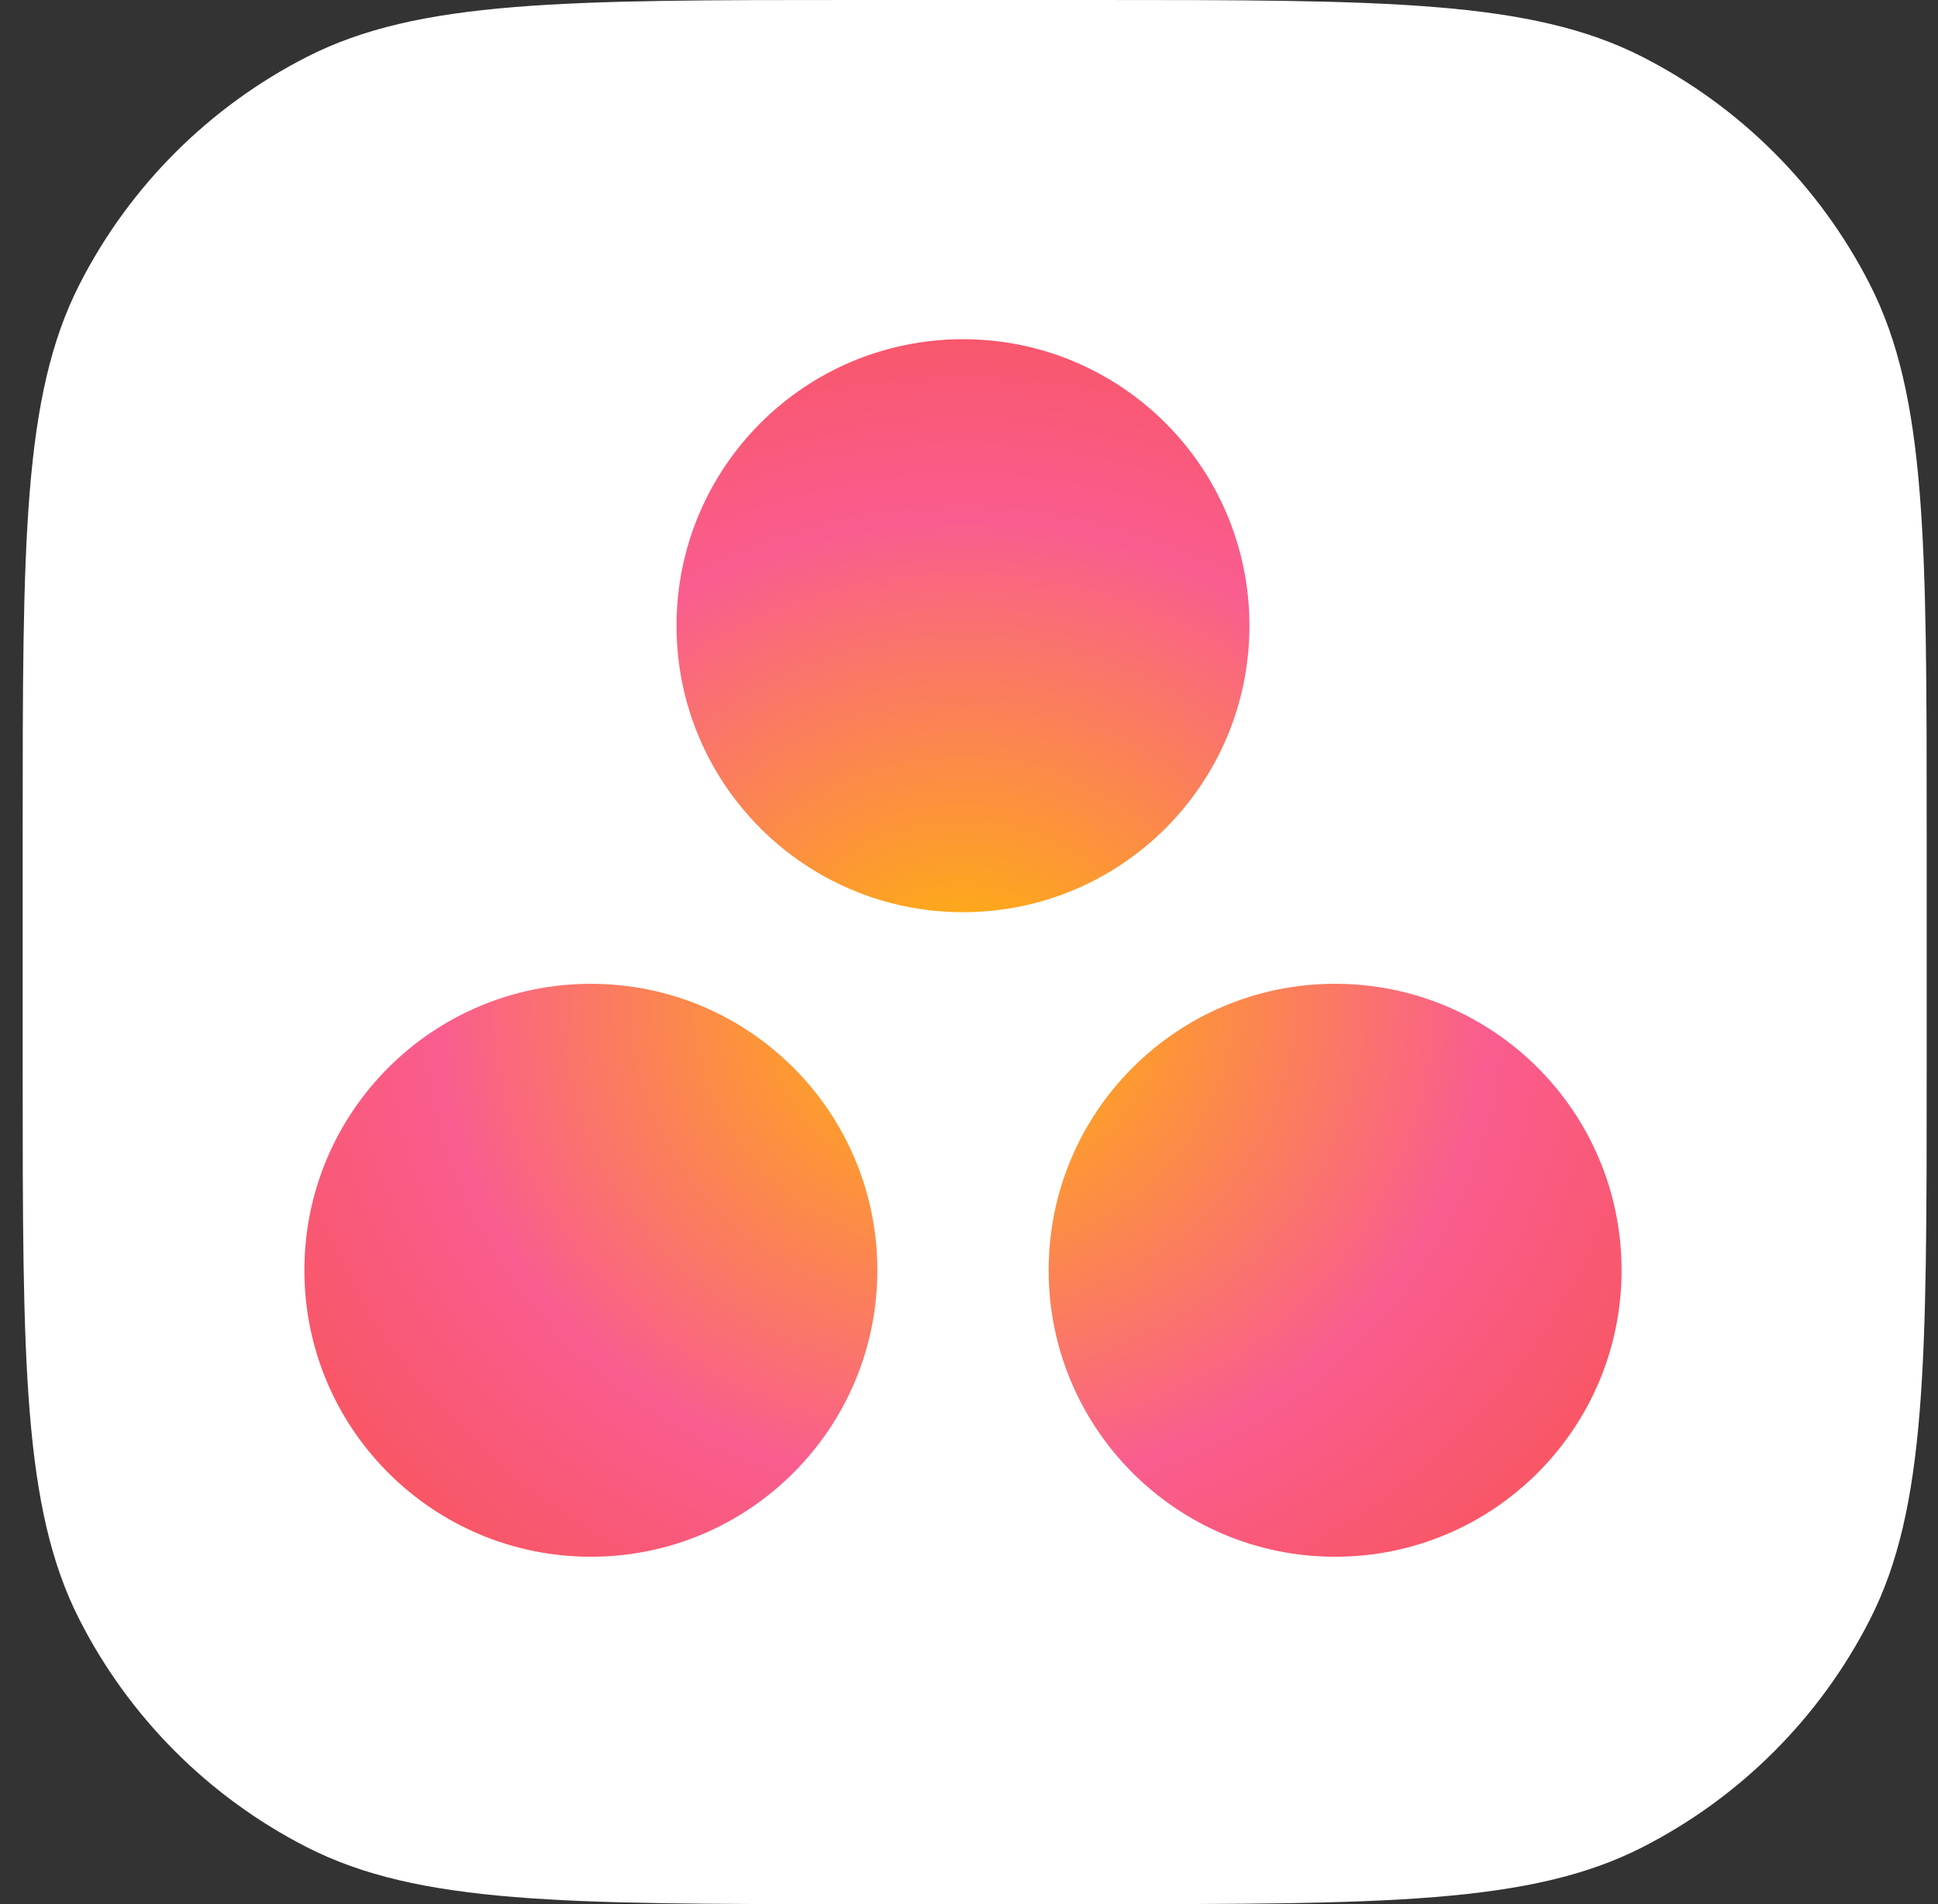 <?xml version="1.0" encoding="UTF-8" standalone="no"?>
<!DOCTYPE svg PUBLIC "-//W3C//DTD SVG 1.1//EN" "http://www.w3.org/Graphics/SVG/1.1/DTD/svg11.dtd">
<svg width="100%" height="100%" viewBox="0 0 57 56" version="1.1" xmlns="http://www.w3.org/2000/svg" xmlns:xlink="http://www.w3.org/1999/xlink" xml:space="preserve" xmlns:serif="http://www.serif.com/" style="fill-rule:evenodd;clip-rule:evenodd;stroke-linejoin:round;stroke-miterlimit:2;">
    <rect x="0" y="0" width="57" height="56" fill="#333333" stroke="none"/>
    <path d="M0.667,24.515C0.667,15.934 0.667,11.643 2.337,8.366C3.806,5.483 6.15,3.139 9.033,1.67C12.31,0 16.601,0 25.182,0L32.152,0C40.733,0 45.024,0 48.301,1.67C51.184,3.139 53.528,5.483 54.997,8.366C56.667,11.643 56.667,15.934 56.667,24.515L56.667,31.485C56.667,40.066 56.667,44.357 54.997,47.634C53.528,50.517 51.184,52.861 48.301,54.33C45.024,56 40.733,56 32.152,56L25.182,56C16.601,56 12.31,56 9.033,54.33C6.15,52.861 3.806,50.517 2.337,47.634C0.667,44.357 0.667,40.066 0.667,31.485L0.667,24.515Z" style="fill:white;fill-rule:nonzero;"/>
    <g transform="matrix(0.041,0,0,0.041,-23.083,9.976)">
        <path d="M1520.77,462.371C1407.26,462.371 1315.26,554.371 1315.26,667.859C1315.26,781.358 1407.26,873.377 1520.77,873.377C1634.26,873.377 1726.25,781.358 1726.25,667.859C1726.25,554.371 1634.26,462.371 1520.77,462.371ZM986.859,462.381C873.37,462.391 781.361,554.371 781.361,667.869C781.361,781.358 873.37,873.367 986.859,873.367C1100.36,873.367 1192.37,781.358 1192.37,667.869C1192.37,554.37 1100.36,462.381 986.849,462.381L986.859,462.381ZM1459.31,205.498C1459.31,318.987 1367.31,411.016 1253.82,411.016C1140.31,411.016 1048.31,318.987 1048.31,205.498C1048.31,92.009 1140.31,0 1253.82,0C1367.31,0 1459.3,92.009 1459.3,205.498L1459.31,205.498Z" style="fill:url(#_Radial1);fill-rule:nonzero;"/>
    </g>
    <defs>
        <radialGradient id="_Radial1" cx="0" cy="0" r="1" gradientUnits="userSpaceOnUse" gradientTransform="matrix(626.464,0,0,-579.049,1253.94,477.864)"><stop offset="0" style="stop-color:rgb(255,185,0);stop-opacity:1"/><stop offset="0.6" style="stop-color:rgb(249,93,143);stop-opacity:1"/><stop offset="1" style="stop-color:rgb(249,83,83);stop-opacity:1"/><stop offset="1" style="stop-color:rgb(249,83,83);stop-opacity:1"/></radialGradient>
    </defs>
</svg>
